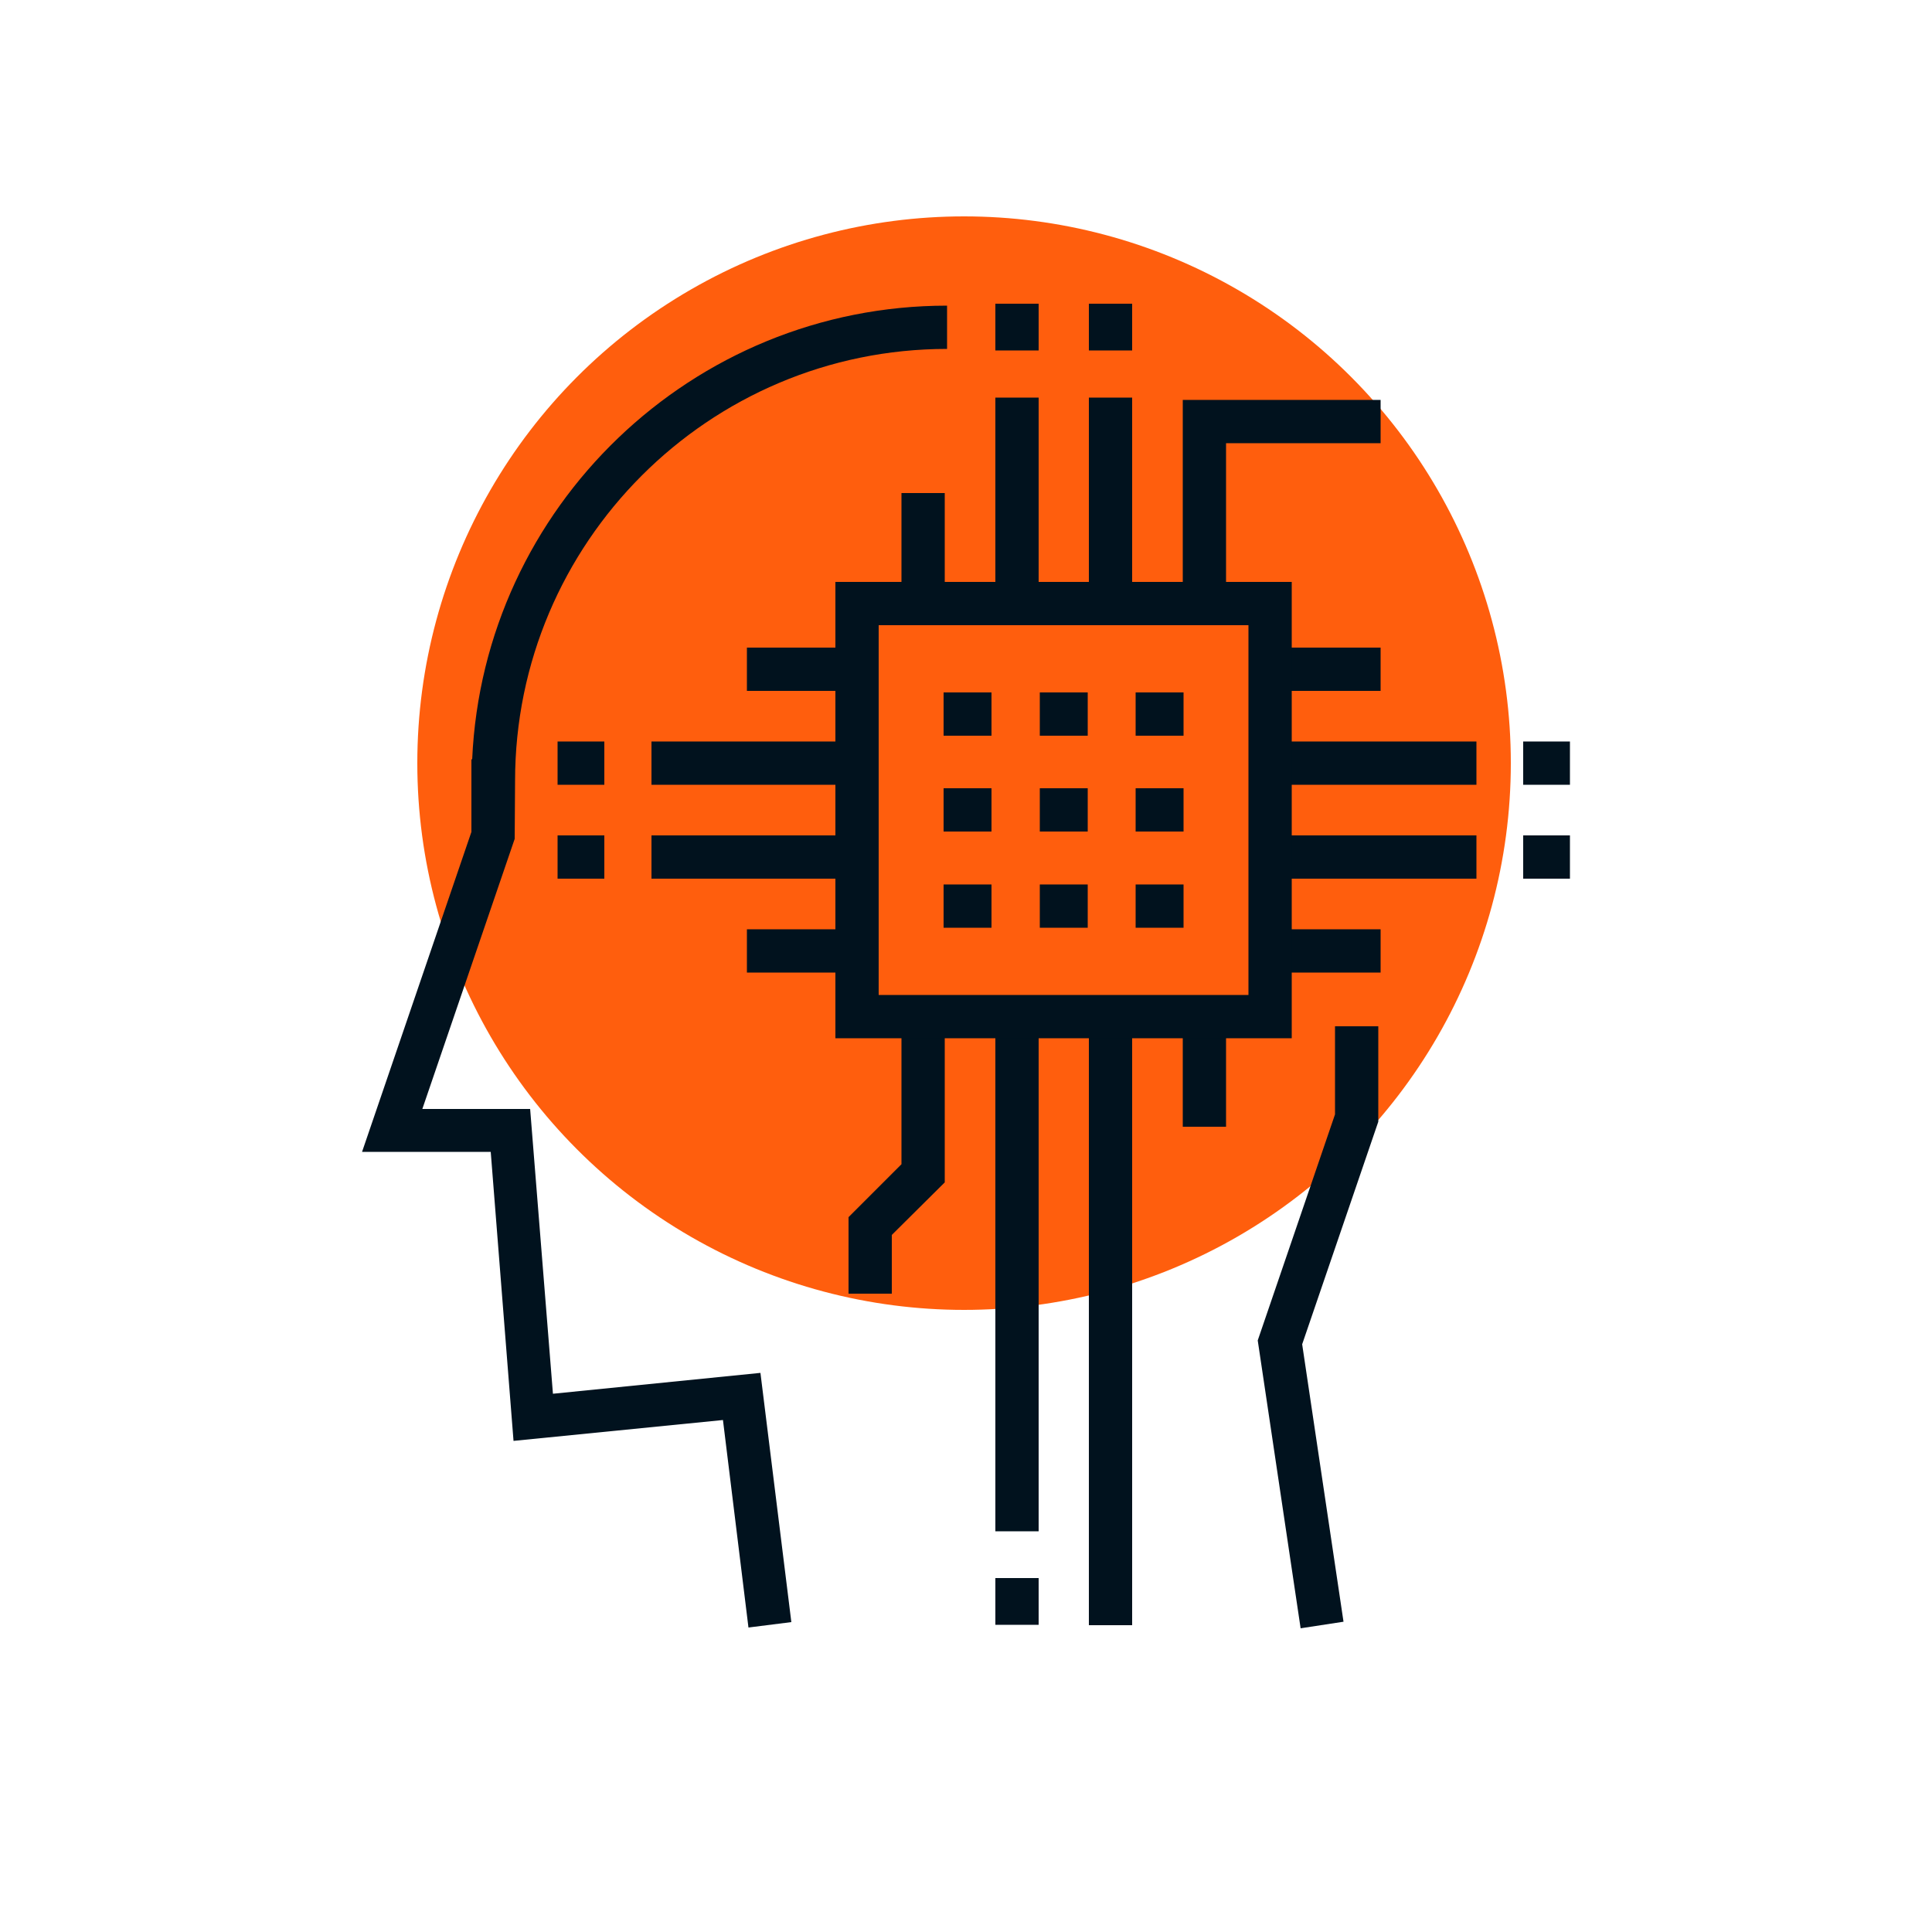 <?xml version="1.0" encoding="utf-8"?>
<!-- Generator: Adobe Illustrator 25.2.1, SVG Export Plug-In . SVG Version: 6.00 Build 0)  -->
<svg version="1.1" id="Ebene_1" xmlns="http://www.w3.org/2000/svg" xmlns:xlink="http://www.w3.org/1999/xlink" x="0px" y="0px"
	 viewBox="0 0 500 500" style="enable-background:new 0 0 500 500;" xml:space="preserve">
<style type="text/css">
	.st0{fill:#FF5E0D;}
	.st1{fill:#01121E;}
</style>
<circle class="st0" cx="249.5" cy="197.5" r="141.5"/>
<g>
	<g>
		<g>
			<path class="st1" d="M193.7,421.2l-6.6-53.7l-54.2,5.4l-5.9-74.8H93.7l28.3-82.8v-18.8h0.2c2.9-65.2,56.9-117.4,122.9-117.4v11.2
				c-61.7,0-111.8,50.2-111.8,111.8l-0.1,15L109.3,287h27.9l5.9,73.7l53.7-5.4l8,64.5L193.7,421.2z"/>
		</g>
		<g>
			<polygon class="st1" points="336.6,421.4 325.5,346.9 345.5,288.4 345.5,265.6 356.7,265.6 356.7,290.3 337,347.9 347.7,419.7 
							"/>
		</g>
	</g>
	<g>
		<g>
			<g>
				<g>
					<rect x="168.6" y="191.9" class="st1" width="53.3" height="11.2"/>
				</g>
				<g>
					<rect x="144.3" y="191.9" class="st1" width="12.1" height="11.2"/>
				</g>
			</g>
			<g>
				<g>
					<rect x="168.6" y="216.2" class="st1" width="53.3" height="11.2"/>
				</g>
				<g>
					<rect x="144.3" y="216.2" class="st1" width="12.1" height="11.2"/>
				</g>
			</g>
			<g>
				<rect x="193.3" y="167.6" class="st1" width="28.5" height="11.2"/>
			</g>
			<g>
				<rect x="193.3" y="240.5" class="st1" width="28.5" height="11.2"/>
			</g>
		</g>
		<g>
			<g>
				<g>
					<rect x="328.8" y="191.9" class="st1" width="53.3" height="11.2"/>
				</g>
				<g>
					<rect x="394.2" y="191.9" class="st1" width="12.1" height="11.2"/>
				</g>
			</g>
			<g>
				<g>
					<rect x="328.8" y="216.2" class="st1" width="53.3" height="11.2"/>
				</g>
				<g>
					<rect x="394.2" y="216.2" class="st1" width="12.1" height="11.2"/>
				</g>
			</g>
			<g>
				<rect x="328.8" y="167.6" class="st1" width="28.5" height="11.2"/>
			</g>
			<g>
				<rect x="328.8" y="240.5" class="st1" width="28.5" height="11.2"/>
			</g>
		</g>
		<g>
			<g>
				<g>
					<rect x="257.6" y="102.9" class="st1" width="11.2" height="53.3"/>
				</g>
				<g>
					<rect x="257.6" y="78.6" class="st1" width="11.2" height="12.1"/>
				</g>
			</g>
			<g>
				<g>
					<rect x="281.8" y="102.9" class="st1" width="11.2" height="53.3"/>
				</g>
				<g>
					<rect x="281.8" y="78.6" class="st1" width="11.2" height="12.1"/>
				</g>
			</g>
			<g>
				<rect x="233.3" y="127.6" class="st1" width="11.2" height="28.5"/>
			</g>
			<g>
				<polygon class="st1" points="317.3,156.2 306.1,156.2 306.1,103.5 357.3,103.5 357.3,114.7 317.3,114.7 				"/>
			</g>
		</g>
		<g>
			<g>
				<g>
					<rect x="281.8" y="263.1" class="st1" width="11.2" height="157.5"/>
				</g>
			</g>
			<g>
				<g>
					<rect x="257.6" y="263.1" class="st1" width="11.2" height="133.2"/>
				</g>
				<g>
					<rect x="257.6" y="408.4" class="st1" width="11.2" height="12.1"/>
				</g>
			</g>
			<g>
				<rect x="306.1" y="263.1" class="st1" width="11.2" height="28.5"/>
			</g>
			<g>
				<polygon class="st1" points="230.8,334.8 219.6,334.8 219.6,315 233.3,301.3 233.3,263.1 244.5,263.1 244.5,306 230.8,319.6 
									"/>
			</g>
		</g>
		<g>
			<g>
				<g>
					<rect x="293.9" y="179.2" class="st1" width="12.4" height="11.2"/>
				</g>
				<g>
					<rect x="269.1" y="179.2" class="st1" width="12.4" height="11.2"/>
				</g>
				<g>
					<rect x="244.2" y="179.2" class="st1" width="12.4" height="11.2"/>
				</g>
			</g>
			<g>
				<g>
					<rect x="293.9" y="204" class="st1" width="12.4" height="11.2"/>
				</g>
				<g>
					<rect x="269.1" y="204" class="st1" width="12.4" height="11.2"/>
				</g>
				<g>
					<rect x="244.2" y="204" class="st1" width="12.4" height="11.2"/>
				</g>
			</g>
			<g>
				<g>
					<rect x="293.9" y="228.9" class="st1" width="12.4" height="11.2"/>
				</g>
				<g>
					<rect x="269.1" y="228.9" class="st1" width="12.4" height="11.2"/>
				</g>
				<g>
					<rect x="244.2" y="228.9" class="st1" width="12.4" height="11.2"/>
				</g>
			</g>
		</g>
		<g>
			<path class="st1" d="M334.4,268.7H216.2V150.6h118.1v118.1H334.4z M227.4,257.5h95.7v-95.7h-95.7L227.4,257.5L227.4,257.5z"/>
		</g>
	</g>
</g>
</svg>

